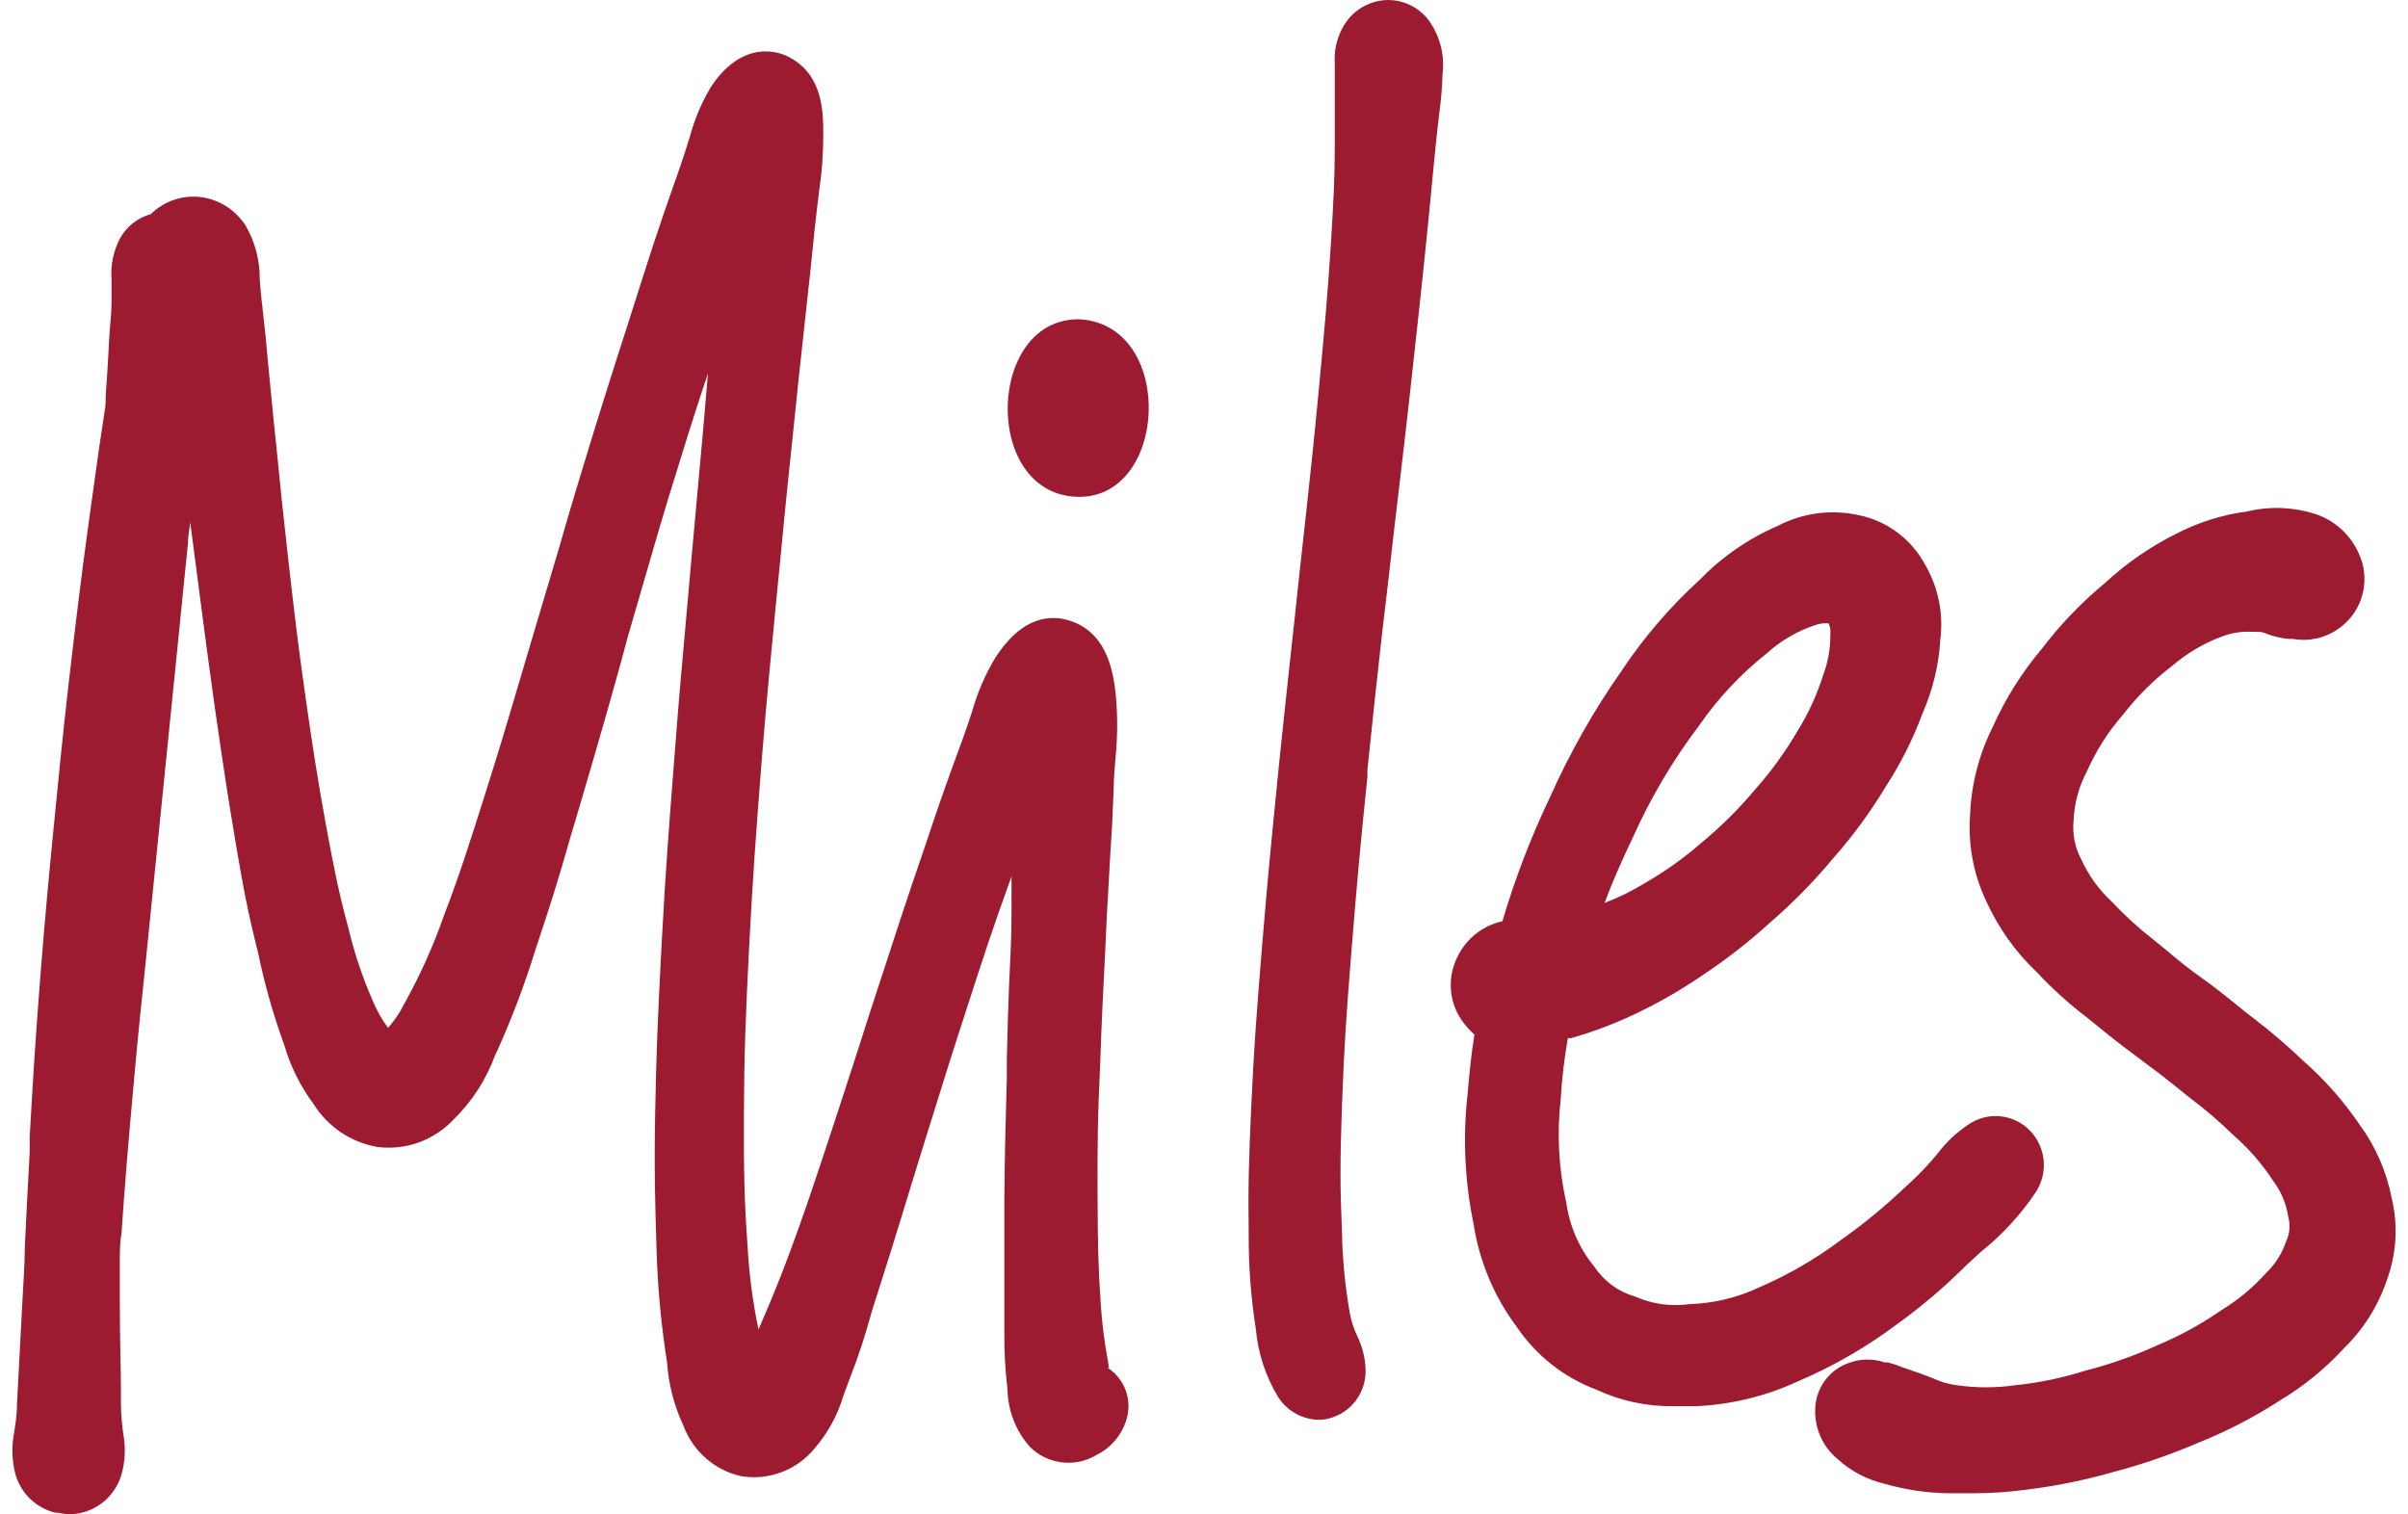 <svg width="97" height="61" viewBox="0 0 97 61" fill="none" xmlns="http://www.w3.org/2000/svg">
<path d="M43.528 12.865C39.773 12.746 39.539 19.773 43.294 20.01C47.049 20.248 47.4 13.139 43.528 12.865Z" fill="#9C1B30"/>
<path d="M44.672 55.107L44.627 54.814C44.484 54.05 44.388 53.279 44.339 52.503C44.24 51.068 44.222 50.182 44.213 48.236C44.204 46.289 44.213 45.01 44.321 42.808C44.375 41.127 44.438 39.939 44.51 38.523L44.582 36.988C44.636 36.074 44.681 35.27 44.717 34.557C44.78 33.644 44.825 32.785 44.861 31.816C44.861 31.286 44.915 30.848 44.942 30.464C45.023 29.628 45.023 28.787 44.942 27.951C44.852 27.184 44.654 25.585 43.213 25.046C42.403 24.744 41.205 24.753 40.071 26.535C39.682 27.189 39.379 27.893 39.17 28.627C39.062 28.956 38.936 29.34 38.774 29.788C38.225 31.277 37.873 32.245 37.216 34.228C36.586 36.056 36.19 37.271 35.55 39.236L35.397 39.702C35.064 40.716 34.803 41.529 34.542 42.351C34.227 43.32 33.929 44.252 33.542 45.421L33.155 46.591C32.669 48.053 32.345 49.021 31.84 50.383C31.273 51.918 30.94 52.658 30.553 53.562C30.319 52.44 30.172 51.3 30.111 50.154C29.985 48.373 29.958 47.285 29.967 44.891C29.976 42.497 30.03 41.035 30.174 38.221C30.319 35.407 30.436 33.799 30.688 30.573C30.904 27.905 31.075 26.224 31.3 23.876L31.426 22.606C31.651 20.23 31.813 18.704 32.002 16.904L32.173 15.25C32.318 13.944 32.417 12.975 32.516 12.089C32.615 11.203 32.705 10.371 32.804 9.348C32.876 8.681 32.939 8.16 32.993 7.721C33.11 6.944 33.167 6.159 33.164 5.373C33.164 4.459 33.119 3.098 31.921 2.376C31.075 1.855 29.697 1.855 28.617 3.537C28.253 4.153 27.974 4.817 27.788 5.51C27.689 5.839 27.563 6.223 27.401 6.707C26.87 8.224 26.5 9.247 25.807 11.44C25.114 13.633 24.654 15.004 23.844 17.635C23.331 19.317 22.944 20.577 22.547 21.985L21.764 24.616L21.026 27.101C20.602 28.536 20.242 29.769 19.729 31.396L19.54 31.999C18.882 34.073 18.522 35.215 17.883 36.887C17.453 38.113 16.92 39.3 16.289 40.432C16.113 40.786 15.892 41.114 15.632 41.41C15.376 41.064 15.164 40.686 15.001 40.286C14.597 39.358 14.274 38.395 14.038 37.408C13.651 35.964 13.471 35.087 13.137 33.269C12.804 31.451 12.615 30.235 12.309 28.097C12.003 25.959 11.859 24.716 11.589 22.332C11.399 20.66 11.282 19.508 11.156 18.22L11.003 16.731C10.922 15.927 10.859 15.278 10.805 14.702C10.733 13.843 10.661 13.14 10.562 12.299C10.508 11.888 10.49 11.55 10.463 11.267C10.474 10.503 10.278 9.75 9.896 9.092C9.696 8.779 9.431 8.514 9.12 8.315C8.809 8.116 8.459 7.988 8.095 7.941C7.742 7.897 7.384 7.93 7.046 8.039C6.707 8.148 6.395 8.329 6.132 8.571L6.078 8.626C5.82 8.696 5.578 8.816 5.367 8.981C5.155 9.146 4.977 9.351 4.844 9.585C4.571 10.097 4.449 10.678 4.493 11.258C4.493 11.486 4.493 11.769 4.493 12.171C4.493 12.674 4.43 13.085 4.403 13.569C4.376 14.053 4.34 14.857 4.259 15.908C4.259 16.137 4.259 16.356 4.214 16.575C4.061 17.562 3.926 18.476 3.727 19.947C3.43 22.076 3.268 23.282 2.971 25.776C2.674 28.271 2.521 29.687 2.251 32.437C1.98 35.188 1.827 36.75 1.611 39.519C1.413 42.086 1.323 43.557 1.197 45.787V46.399C1.107 48.016 1.053 49.14 0.999 50.264C0.999 50.913 0.945 51.562 0.909 52.311C0.801 54.339 0.756 55.262 0.684 56.569C0.684 57.053 0.612 57.4 0.576 57.674C0.461 58.243 0.477 58.83 0.621 59.392C0.731 59.775 0.94 60.122 1.226 60.395C1.513 60.668 1.867 60.858 2.251 60.945H2.359C2.506 60.982 2.657 61.001 2.809 61C2.967 61.001 3.124 60.982 3.277 60.945C3.654 60.857 4.001 60.669 4.284 60.401C4.567 60.133 4.776 59.795 4.889 59.419C5.045 58.873 5.07 58.296 4.961 57.738C4.91 57.366 4.88 56.99 4.871 56.614V56.02C4.871 54.997 4.826 54.083 4.826 52.366V50.812C4.826 50.456 4.826 50.072 4.898 49.634C5.051 47.413 5.168 46.052 5.402 43.475C5.564 41.648 5.699 40.378 5.862 38.824L7.203 25.548C7.32 24.369 7.428 23.273 7.572 21.893C7.572 21.592 7.635 21.308 7.662 21.034L8.158 24.835C8.32 26.069 8.464 27.147 8.671 28.627C8.995 30.857 9.166 32.017 9.49 33.936C9.815 35.855 9.995 36.796 10.391 38.358C10.631 39.527 10.95 40.678 11.345 41.803L11.444 42.077C11.694 42.945 12.096 43.759 12.633 44.48C12.919 44.935 13.296 45.324 13.74 45.622C14.183 45.919 14.684 46.119 15.209 46.207C15.766 46.279 16.333 46.217 16.863 46.027C17.393 45.836 17.872 45.523 18.261 45.111C19.01 44.384 19.586 43.493 19.945 42.507L20.026 42.342C20.63 41 21.151 39.621 21.584 38.212C22.124 36.604 22.484 35.471 22.98 33.717L23.34 32.511C23.745 31.149 24.051 30.062 24.384 28.92C24.654 27.951 24.952 26.937 25.285 25.667L25.816 23.839C26.329 22.076 26.717 20.696 27.347 18.704C27.824 17.151 28.175 16.055 28.518 15.049C28.392 16.584 28.283 17.791 28.157 19.161C28.076 20.075 27.986 21.043 27.878 22.231L27.635 24.972C27.482 26.645 27.347 28.143 27.185 30.281C26.942 33.388 26.807 35.096 26.654 37.993C26.5 40.889 26.437 42.415 26.392 44.818C26.347 47.221 26.392 48.473 26.446 50.301C26.485 51.674 26.602 53.044 26.798 54.403L26.87 54.887C26.931 55.768 27.154 56.63 27.527 57.428C27.715 57.934 28.024 58.386 28.427 58.741C28.829 59.097 29.312 59.346 29.832 59.465C30.384 59.562 30.951 59.508 31.476 59.311C32.001 59.114 32.465 58.779 32.822 58.341C33.349 57.728 33.742 57.009 33.974 56.231C34.047 56.03 34.127 55.801 34.227 55.545C34.605 54.577 34.83 53.873 35.127 52.804L35.487 51.671C35.811 50.657 36.064 49.844 36.343 48.93L37.063 46.582L37.576 44.937C37.991 43.612 38.342 42.47 38.891 40.789C39.602 38.587 39.999 37.371 40.692 35.462L40.746 35.306C40.746 35.48 40.746 35.654 40.746 35.836V36.832C40.746 37.929 40.683 38.824 40.647 39.72C40.611 40.615 40.584 41.547 40.557 42.68V43.448C40.503 45.275 40.476 46.454 40.458 48.208C40.458 50.282 40.458 51.223 40.458 52.667V53.581C40.447 54.378 40.489 55.175 40.584 55.966C40.599 56.824 40.919 57.648 41.484 58.286C41.836 58.636 42.292 58.856 42.781 58.914C43.27 58.972 43.764 58.864 44.186 58.606C44.467 58.465 44.718 58.268 44.922 58.026C45.127 57.784 45.28 57.503 45.374 57.199C45.495 56.812 45.485 56.396 45.346 56.015C45.208 55.635 44.948 55.312 44.609 55.098L44.672 55.107Z" fill="#9C1B30"/>
<path d="M55.947 1.23042e-05C55.646 -0.001 55.348 0.063 55.073 0.187C54.799 0.312 54.553 0.494 54.353 0.722C53.932 1.231 53.722 1.886 53.768 2.549V2.842C53.768 3.253 53.768 3.582 53.768 3.984C53.768 4.386 53.768 4.824 53.768 5.537V5.866C53.768 7.118 53.723 8.032 53.605 9.932C53.47 11.997 53.353 13.285 53.101 15.944C52.93 17.772 52.786 19.069 52.615 20.659L52.345 23.099C52.228 24.25 52.12 25.2 52.021 26.105C51.868 27.539 51.724 28.846 51.534 30.674L51.453 31.496C51.201 33.99 51.057 35.498 50.85 37.992C50.625 40.733 50.517 42.122 50.409 44.461C50.301 46.8 50.274 47.897 50.301 49.688C50.292 50.979 50.388 52.269 50.589 53.544C50.676 54.516 50.985 55.454 51.489 56.285C51.667 56.56 51.908 56.788 52.193 56.947C52.477 57.106 52.795 57.193 53.119 57.199C53.303 57.199 53.486 57.168 53.66 57.107C54.057 56.979 54.404 56.724 54.647 56.38C54.891 56.036 55.018 55.621 55.01 55.198C54.998 54.731 54.888 54.273 54.686 53.854C54.537 53.548 54.431 53.222 54.371 52.886C54.179 51.788 54.073 50.675 54.056 49.56C53.984 47.888 53.975 46.883 54.056 44.599C54.137 42.314 54.227 40.944 54.443 38.266C54.659 35.589 54.794 34.091 55.082 31.295V31.021C55.316 28.745 55.478 27.247 55.695 25.337L55.911 23.51C56.082 22.021 56.208 20.888 56.343 19.782C56.478 18.676 56.586 17.671 56.739 16.365C57.027 13.715 57.18 12.399 57.397 10.288C57.541 8.909 57.622 8.032 57.703 7.182L57.838 5.811C57.892 5.263 57.937 4.898 57.982 4.532C58.051 4.023 58.093 3.511 58.108 2.997C58.159 2.594 58.13 2.185 58.022 1.794C57.913 1.403 57.728 1.038 57.478 0.722C57.287 0.499 57.052 0.32 56.788 0.196C56.524 0.071 56.238 0.005 55.947 1.23042e-05Z" fill="#9C1B30"/>
<path d="M79.232 50.949L79.799 50.428C80.647 49.752 81.388 48.947 81.996 48.043C82.25 47.663 82.366 47.206 82.323 46.749C82.28 46.292 82.082 45.864 81.762 45.54C81.442 45.215 81.021 45.014 80.571 44.971C80.12 44.927 79.669 45.044 79.295 45.302C78.815 45.621 78.392 46.019 78.043 46.481C77.726 46.869 77.383 47.236 77.017 47.577L76.72 47.851C75.91 48.621 75.046 49.329 74.135 49.971C73.122 50.729 72.025 51.364 70.867 51.862C69.987 52.277 69.035 52.507 68.066 52.539C67.314 52.645 66.547 52.538 65.851 52.228C65.189 52.038 64.615 51.617 64.23 51.04C63.624 50.305 63.231 49.413 63.095 48.464C62.786 47.089 62.71 45.67 62.87 44.27C62.918 43.448 63.014 42.63 63.158 41.821H63.293C64.132 41.581 64.951 41.276 65.743 40.907C66.701 40.461 67.622 39.939 68.498 39.345C69.478 38.699 70.409 37.978 71.281 37.188C72.205 36.389 73.063 35.515 73.847 34.575C74.637 33.68 75.345 32.713 75.963 31.688C76.566 30.76 77.064 29.767 77.449 28.727C77.86 27.792 78.101 26.789 78.16 25.767C78.295 24.713 78.076 23.645 77.539 22.733C77.266 22.23 76.888 21.794 76.433 21.453C75.978 21.112 75.455 20.876 74.901 20.76C73.786 20.506 72.62 20.658 71.605 21.189C70.435 21.695 69.374 22.427 68.48 23.346C67.29 24.43 66.235 25.657 65.338 27C64.21 28.607 63.239 30.32 62.438 32.117C61.668 33.728 61.027 35.4 60.52 37.115C60.134 37.198 59.771 37.368 59.459 37.614C59.147 37.859 58.894 38.173 58.719 38.531C58.512 38.931 58.417 39.381 58.444 39.832C58.471 40.283 58.619 40.718 58.872 41.09C59.02 41.307 59.196 41.504 59.394 41.675C59.277 42.406 59.196 43.155 59.124 44.023C58.921 45.785 59 47.568 59.358 49.304C59.59 50.812 60.187 52.237 61.096 53.452C61.881 54.612 63.001 55.497 64.302 55.983C65.273 56.436 66.331 56.664 67.4 56.65H68.3C69.706 56.592 71.088 56.26 72.37 55.673C73.795 55.072 75.144 54.298 76.386 53.37C77.398 52.642 78.349 51.833 79.232 50.949ZM73.478 25.109H73.658C73.725 25.248 73.75 25.404 73.73 25.557C73.738 26.116 73.641 26.671 73.442 27.192C73.198 27.977 72.856 28.726 72.424 29.422C71.938 30.26 71.371 31.046 70.731 31.77C70.077 32.554 69.354 33.276 68.57 33.926C67.849 34.558 67.068 35.115 66.238 35.589C65.73 35.902 65.193 36.165 64.635 36.375C64.95 35.534 65.311 34.712 65.797 33.689C66.511 32.106 67.399 30.61 68.444 29.23C69.199 28.137 70.11 27.164 71.146 26.342C71.732 25.805 72.426 25.402 73.181 25.164C73.277 25.133 73.377 25.114 73.478 25.109Z" fill="#9C1B30"/>
<path d="M96.344 48.271C96.135 47.191 95.689 46.173 95.038 45.292C94.399 44.353 93.646 43.499 92.796 42.752C92.163 42.147 91.498 41.577 90.806 41.044C90.572 40.87 90.329 40.678 90.058 40.45C89.545 40.038 89.158 39.728 88.717 39.417C88.275 39.106 87.816 38.75 87.294 38.302L86.745 37.855C86.148 37.391 85.588 36.881 85.07 36.329C84.551 35.848 84.132 35.267 83.836 34.62C83.582 34.139 83.475 33.592 83.53 33.049C83.559 32.355 83.744 31.677 84.07 31.066C84.438 30.238 84.926 29.471 85.52 28.791C86.096 28.048 86.765 27.384 87.51 26.817C88.091 26.319 88.752 25.927 89.464 25.657C89.882 25.492 90.331 25.424 90.779 25.456H90.977C91.086 25.455 91.194 25.48 91.292 25.529C91.582 25.64 91.884 25.71 92.192 25.739H92.373C93.001 25.852 93.647 25.711 94.174 25.346C94.592 25.066 94.913 24.659 95.091 24.183C95.269 23.708 95.294 23.187 95.164 22.696C95.03 22.226 94.783 21.797 94.445 21.447C94.107 21.098 93.689 20.84 93.228 20.695C92.352 20.422 91.419 20.39 90.527 20.604C89.518 20.735 88.54 21.045 87.636 21.517C86.605 22.034 85.65 22.695 84.8 23.482C83.845 24.271 82.984 25.169 82.233 26.159C81.432 27.11 80.768 28.171 80.261 29.311C79.716 30.402 79.409 31.599 79.361 32.82C79.272 34.018 79.495 35.219 80.009 36.301C80.501 37.388 81.199 38.366 82.062 39.18C82.684 39.847 83.362 40.458 84.088 41.007L84.728 41.528C85.313 42.003 85.781 42.35 86.258 42.706C86.736 43.063 87.06 43.3 87.546 43.693L88.185 44.205C88.817 44.68 89.419 45.196 89.986 45.749C90.595 46.282 91.128 46.896 91.571 47.577C91.888 47.996 92.095 48.489 92.174 49.011C92.27 49.349 92.238 49.711 92.084 50.025C91.924 50.502 91.652 50.931 91.292 51.277C90.768 51.864 90.161 52.369 89.491 52.776C88.696 53.331 87.844 53.8 86.952 54.174C86.006 54.609 85.023 54.958 84.016 55.215C83.087 55.51 82.13 55.709 81.162 55.809C80.391 55.917 79.609 55.917 78.838 55.809C78.492 55.765 78.155 55.666 77.839 55.517C77.632 55.435 77.425 55.352 77.2 55.279L76.668 55.096C76.466 55.013 76.258 54.943 76.047 54.886H75.912C75.468 54.733 74.987 54.733 74.543 54.886C74.139 55.008 73.784 55.257 73.528 55.597C73.272 55.937 73.13 56.35 73.12 56.778C73.108 57.159 73.183 57.538 73.34 57.885C73.496 58.232 73.729 58.538 74.021 58.779C74.558 59.268 75.208 59.611 75.912 59.775C76.75 60.017 77.616 60.146 78.487 60.158H79.514C80.225 60.157 80.934 60.108 81.639 60.012C82.811 59.868 83.969 59.633 85.106 59.309C86.298 58.995 87.466 58.591 88.6 58.103C89.724 57.65 90.803 57.09 91.823 56.431C92.794 55.85 93.677 55.13 94.444 54.292C95.221 53.53 95.807 52.59 96.155 51.551C96.539 50.502 96.605 49.359 96.344 48.271Z" fill="#9C1B30"/>
</svg>
